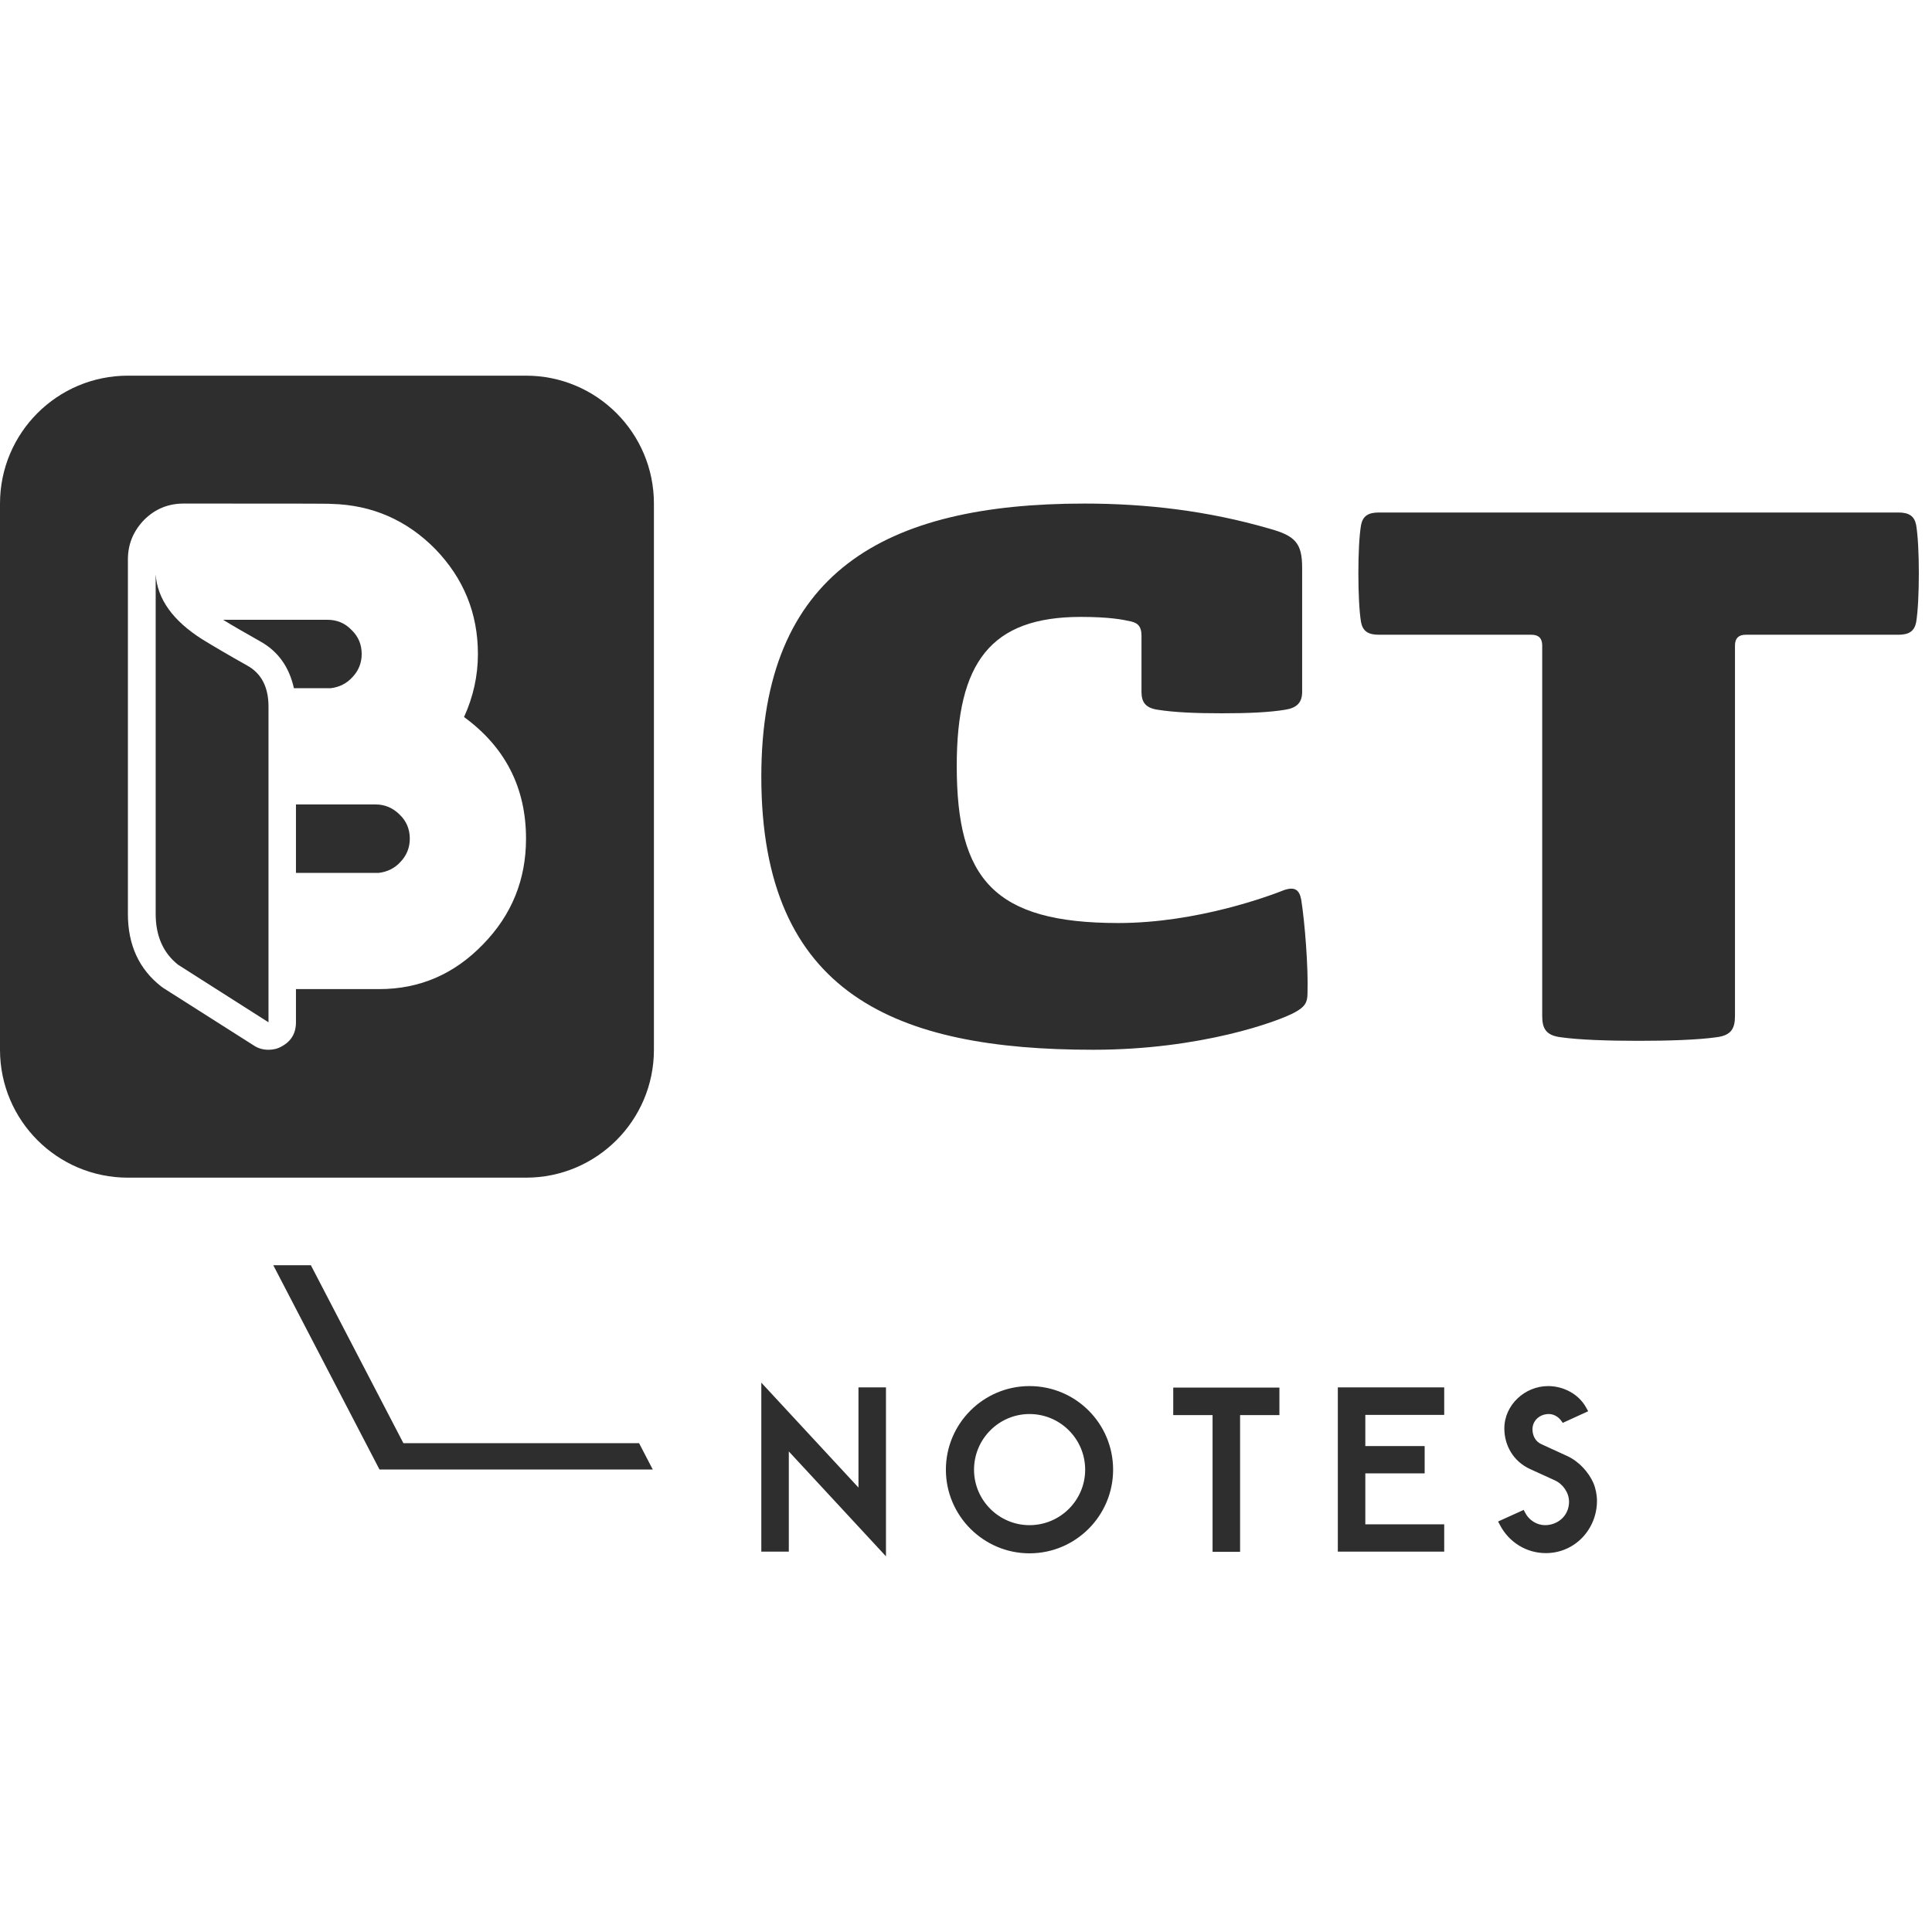 <svg
  width="180"
  height="180"
  viewBox="0 0 90 55"
  fill="#2e2e2e"
  xmlns="http://www.w3.org/2000/svg"
>
  <path
    d="M52.094 25.498C46.316 25.498 44.569 23.461 44.569 18.181C44.569 13.358 46.149 11.238 50.348 11.238C51.679 11.238 52.302 11.363 52.676 11.446C53.051 11.529 53.175 11.737 53.175 12.111V14.73C53.175 15.229 53.383 15.479 53.924 15.562C54.714 15.687 55.711 15.728 56.917 15.728C58.123 15.728 59.12 15.687 59.869 15.562C60.409 15.479 60.659 15.229 60.659 14.73V8.951C60.659 7.787 60.326 7.455 59.12 7.122C56.252 6.291 53.383 5.958 50.514 5.958C41.202 5.958 35.465 9.159 35.465 18.68C35.465 28.866 41.784 31.402 50.93 31.402C55.961 31.402 59.578 30.071 60.326 29.655C60.783 29.406 60.908 29.198 60.908 28.782C60.95 27.577 60.783 25.456 60.617 24.417C60.534 23.96 60.326 23.794 59.827 23.96C59.204 24.209 55.794 25.498 52.094 25.498H52.094ZM71.343 12.069C71.676 12.069 71.842 12.236 71.842 12.568V29.822C71.842 30.404 72.009 30.736 72.715 30.82C73.588 30.944 75.002 30.986 76.332 30.986C77.663 30.986 79.076 30.944 79.949 30.82C80.656 30.736 80.822 30.404 80.822 29.822V12.568C80.822 12.236 80.989 12.069 81.321 12.069H88.431C88.93 12.069 89.179 11.903 89.262 11.487C89.345 10.989 89.387 10.116 89.387 9.201C89.387 8.286 89.345 7.455 89.262 6.956C89.179 6.54 88.93 6.374 88.431 6.374H64.234C63.735 6.374 63.486 6.54 63.403 6.956C63.319 7.455 63.278 8.286 63.278 9.201C63.278 10.116 63.319 10.989 63.403 11.487C63.486 11.903 63.735 12.069 64.234 12.069H71.343Z"
  />
  <path
    d="M39.991 51.796L35.465 46.909V54.78H36.746V50.113L41.272 55V47.13H39.991V51.796ZM47.958 47.069C45.815 47.069 44.063 48.812 44.063 50.965C44.063 53.108 45.815 54.86 47.958 54.86C50.111 54.86 51.853 53.108 51.853 50.965C51.853 48.812 50.111 47.069 47.958 47.069ZM47.958 53.548C46.536 53.548 45.374 52.386 45.374 50.965C45.374 49.533 46.536 48.371 47.958 48.371C49.39 48.371 50.551 49.533 50.551 50.965C50.551 52.386 49.39 53.548 47.958 53.548ZM54.654 47.139V48.421H56.486V54.79H57.768V48.421H59.6V47.139H54.654ZM62.321 54.78H67.277V53.508H63.602V51.135H66.366V49.863H63.602V48.411H67.277V47.13H62.321V54.78ZM74.223 51.575C74.003 51.085 73.572 50.594 73.022 50.334L71.8 49.773C71.549 49.663 71.389 49.403 71.389 49.082C71.389 48.661 71.74 48.371 72.15 48.371C72.371 48.371 72.581 48.491 72.711 48.661L72.801 48.782L73.983 48.241L73.883 48.061C73.532 47.43 72.821 47.069 72.12 47.069C71.029 47.069 70.078 47.95 70.078 49.042C70.078 49.823 70.488 50.574 71.279 50.935L72.441 51.465C72.821 51.645 73.092 52.046 73.092 52.457C73.092 53.108 72.571 53.548 71.97 53.548C71.6 53.548 71.229 53.318 71.059 52.987L70.979 52.837L69.787 53.378L69.877 53.548C70.298 54.349 71.109 54.85 72.01 54.85C73.372 54.85 74.393 53.728 74.393 52.416C74.393 52.136 74.333 51.836 74.223 51.575V51.575Z"
  />
  <path
    d="M5.958 37.36C2.667 37.36 0 34.692 0 31.402V5.958C0 2.667 2.667 0 5.958 0H24.504C27.795 0 30.462 2.667 30.462 5.958V31.402C30.462 34.692 27.795 37.36 24.504 37.36H5.958ZM13.787 23.163V19.974H17.496C17.922 19.974 18.301 20.132 18.617 20.448C18.932 20.747 19.09 21.126 19.09 21.568C19.09 21.979 18.948 22.342 18.664 22.642C18.396 22.942 18.049 23.115 17.638 23.163H13.787ZM12.508 30.123L8.294 27.44C7.6 26.887 7.252 26.098 7.252 25.072V9.257C7.331 10.409 8.057 11.419 9.43 12.287C9.92 12.587 10.614 12.998 11.514 13.503C12.177 13.866 12.508 14.513 12.508 15.413V30.123ZM16.423 14.039C16.154 14.339 15.807 14.513 15.397 14.56H13.692C13.471 13.566 12.95 12.84 12.13 12.382C11.435 11.988 10.851 11.656 10.393 11.372H15.255C15.697 11.372 16.076 11.53 16.375 11.845C16.691 12.145 16.849 12.524 16.849 12.966C16.849 13.376 16.707 13.739 16.423 14.039V14.039ZM22.263 12.966C22.263 11.072 21.6 9.446 20.274 8.073C18.948 6.731 17.338 6.021 15.444 5.974C15.444 5.958 13.14 5.958 8.547 5.958C7.836 5.958 7.221 6.211 6.716 6.716C6.211 7.237 5.958 7.852 5.958 8.562V25.072C5.958 26.524 6.479 27.645 7.505 28.45L7.615 28.529L11.814 31.197C12.019 31.338 12.256 31.402 12.508 31.402C12.729 31.402 12.934 31.354 13.124 31.244C13.566 31.007 13.787 30.628 13.787 30.123V28.576H17.67C19.548 28.576 21.158 27.882 22.5 26.493C23.841 25.12 24.504 23.478 24.504 21.568C24.504 19.201 23.541 17.307 21.616 15.902C22.042 14.971 22.263 13.992 22.263 12.966V12.966Z"
  />
  <path
    d="M12.73 41.438L17.678 50.955H30.408L29.771 49.729H18.792L14.481 41.438L12.73 41.438Z"
  />
</svg>